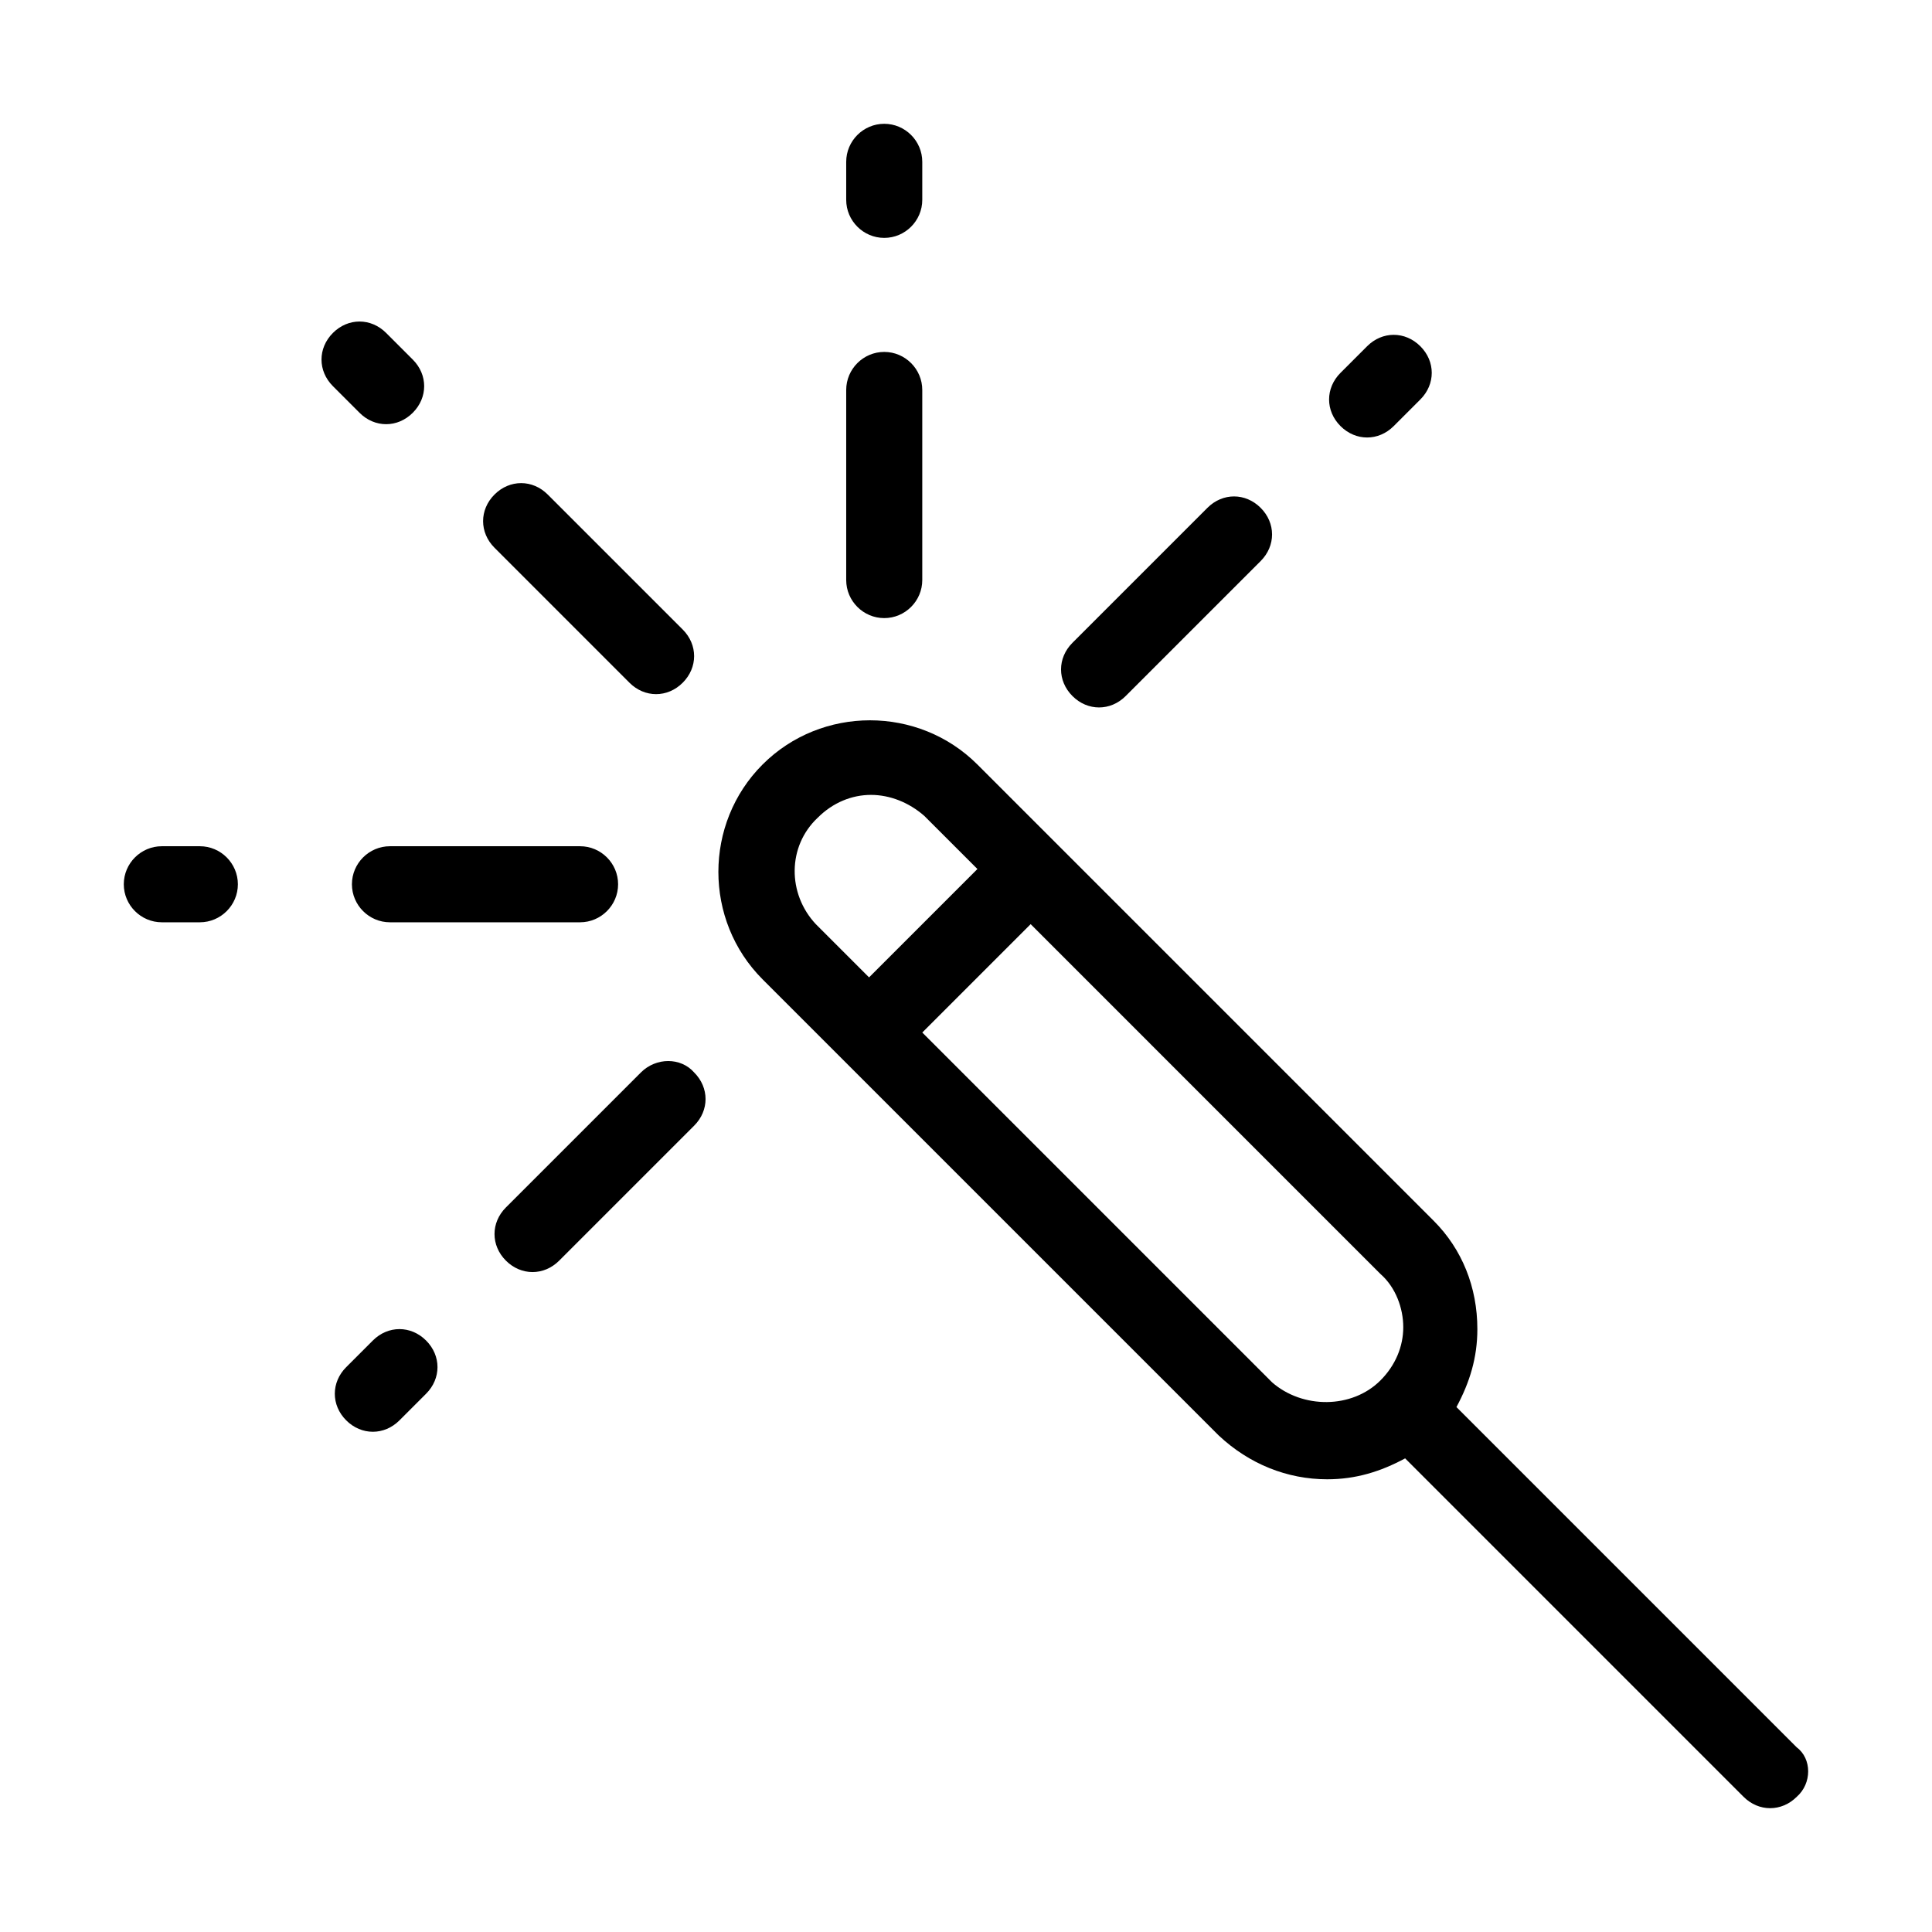 <?xml version="1.0" encoding="UTF-8"?>
<!-- The Best Svg Icon site in the world: iconSvg.co, Visit us! https://iconsvg.co -->
<svg fill="#000000" width="800px" height="800px" version="1.1" viewBox="144 144 512 512" xmlns="http://www.w3.org/2000/svg">
 <path d="m275.05 289.16c-4.031-4.031-4.031-10.078 0-14.105 4.031-4.031 10.078-4.031 14.105 0l35.77 35.77c4.031 4.031 4.031 10.078 0 14.105-2.016 2.016-4.535 3.023-7.055 3.023s-5.039-1.008-7.055-3.023zm-28.719-32.746c2.519 0 5.039-1.008 7.055-3.023 4.031-4.031 4.031-10.078 0-14.105l-7.055-7.055c-4.031-4.031-10.078-4.031-14.105 0-4.031 4.031-4.031 10.078 0 14.105l7.055 7.055c2.012 2.016 4.531 3.023 7.051 3.023zm188.93 75.066c2.519 0 5.039-1.008 7.055-3.023l35.77-35.77c4.031-4.031 4.031-10.078 0-14.105-4.031-4.031-10.078-4.031-14.105 0l-35.77 35.77c-4.031 4.031-4.031 10.078 0 14.105 2.012 2.016 4.531 3.023 7.051 3.023zm71.035-71.539c2.519 0 5.039-1.008 7.055-3.023l7.055-7.055c4.031-4.031 4.031-10.078 0-14.105-4.031-4.031-10.078-4.031-14.105 0l-7.055 7.055c-4.031 4.031-4.031 10.078 0 14.105 2.016 2.016 4.535 3.023 7.051 3.023zm-192.45 168.27-35.77 35.77c-4.031 4.031-4.031 10.078 0 14.105 2.016 2.016 4.535 3.023 7.055 3.023 2.519 0 5.039-1.008 7.055-3.023l35.77-35.77c4.031-4.031 4.031-10.078 0-14.105-3.531-4.031-10.078-4.031-14.109 0zm-71.039 71.039-7.055 7.055c-4.031 4.031-4.031 10.078 0 14.105 2.016 2.016 4.535 3.023 7.055 3.023 2.519 0 5.039-1.008 7.055-3.023l7.055-7.055c4.031-4.031 4.031-10.078 0-14.105-4.031-4.031-10.078-4.031-14.109 0zm4.535-130.99c-5.543 0-10.078 4.535-10.078 10.078 0 5.543 4.535 10.078 10.078 10.078h50.383c5.543 0 10.078-4.535 10.078-10.078 0-5.543-4.535-10.078-10.078-10.078zm-50.379 0h-10.078c-5.543 0-10.078 4.535-10.078 10.078 0 5.543 4.535 10.078 10.078 10.078h10.078c5.543 0 10.078-4.535 10.078-10.078-0.004-5.543-4.539-10.078-10.078-10.078zm181.37-60.457c5.543 0 10.078-4.535 10.078-10.078v-50.383c0-5.543-4.535-10.078-10.078-10.078-5.543 0-10.078 4.535-10.078 10.078v50.383c0 5.543 4.535 10.078 10.078 10.078zm0-100.76c5.543 0 10.078-4.535 10.078-10.078v-10.078c0-5.543-4.535-10.078-10.078-10.078-5.543 0-10.078 4.535-10.078 10.078v10.078c0 5.543 4.535 10.078 10.078 10.078zm241.83 413.12c-2.016 2.016-4.535 3.023-7.055 3.023s-5.039-1.008-7.055-3.023l-89.676-89.68c-6.551 3.527-13.098 5.543-20.656 5.543-10.578 0-20.656-4.031-28.719-11.586l-120.91-120.91c-15.617-15.617-15.617-41.312 0-56.93 15.617-15.617 41.312-15.617 56.93 0l120.91 120.91c7.559 7.559 11.586 17.633 11.586 28.719 0 7.559-2.016 14.105-5.543 20.656l90.184 90.184c4.035 3.016 4.035 9.566 0.004 13.094zm-259.96-231.25 14.105 14.105 28.719-28.719-14.105-14.105c-4.035-3.523-9.07-5.539-14.109-5.539-5.039 0-10.078 2.016-14.105 6.047-8.062 7.555-8.062 20.152-0.504 28.211zm149.63 120.91c4.031-4.031 6.047-9.07 6.047-14.105 0-5.039-2.016-10.578-6.047-14.105l-92.699-92.703-28.719 28.719 92.699 92.699c8.062 7.055 21.164 7.055 28.719-0.504z"/>
</svg>